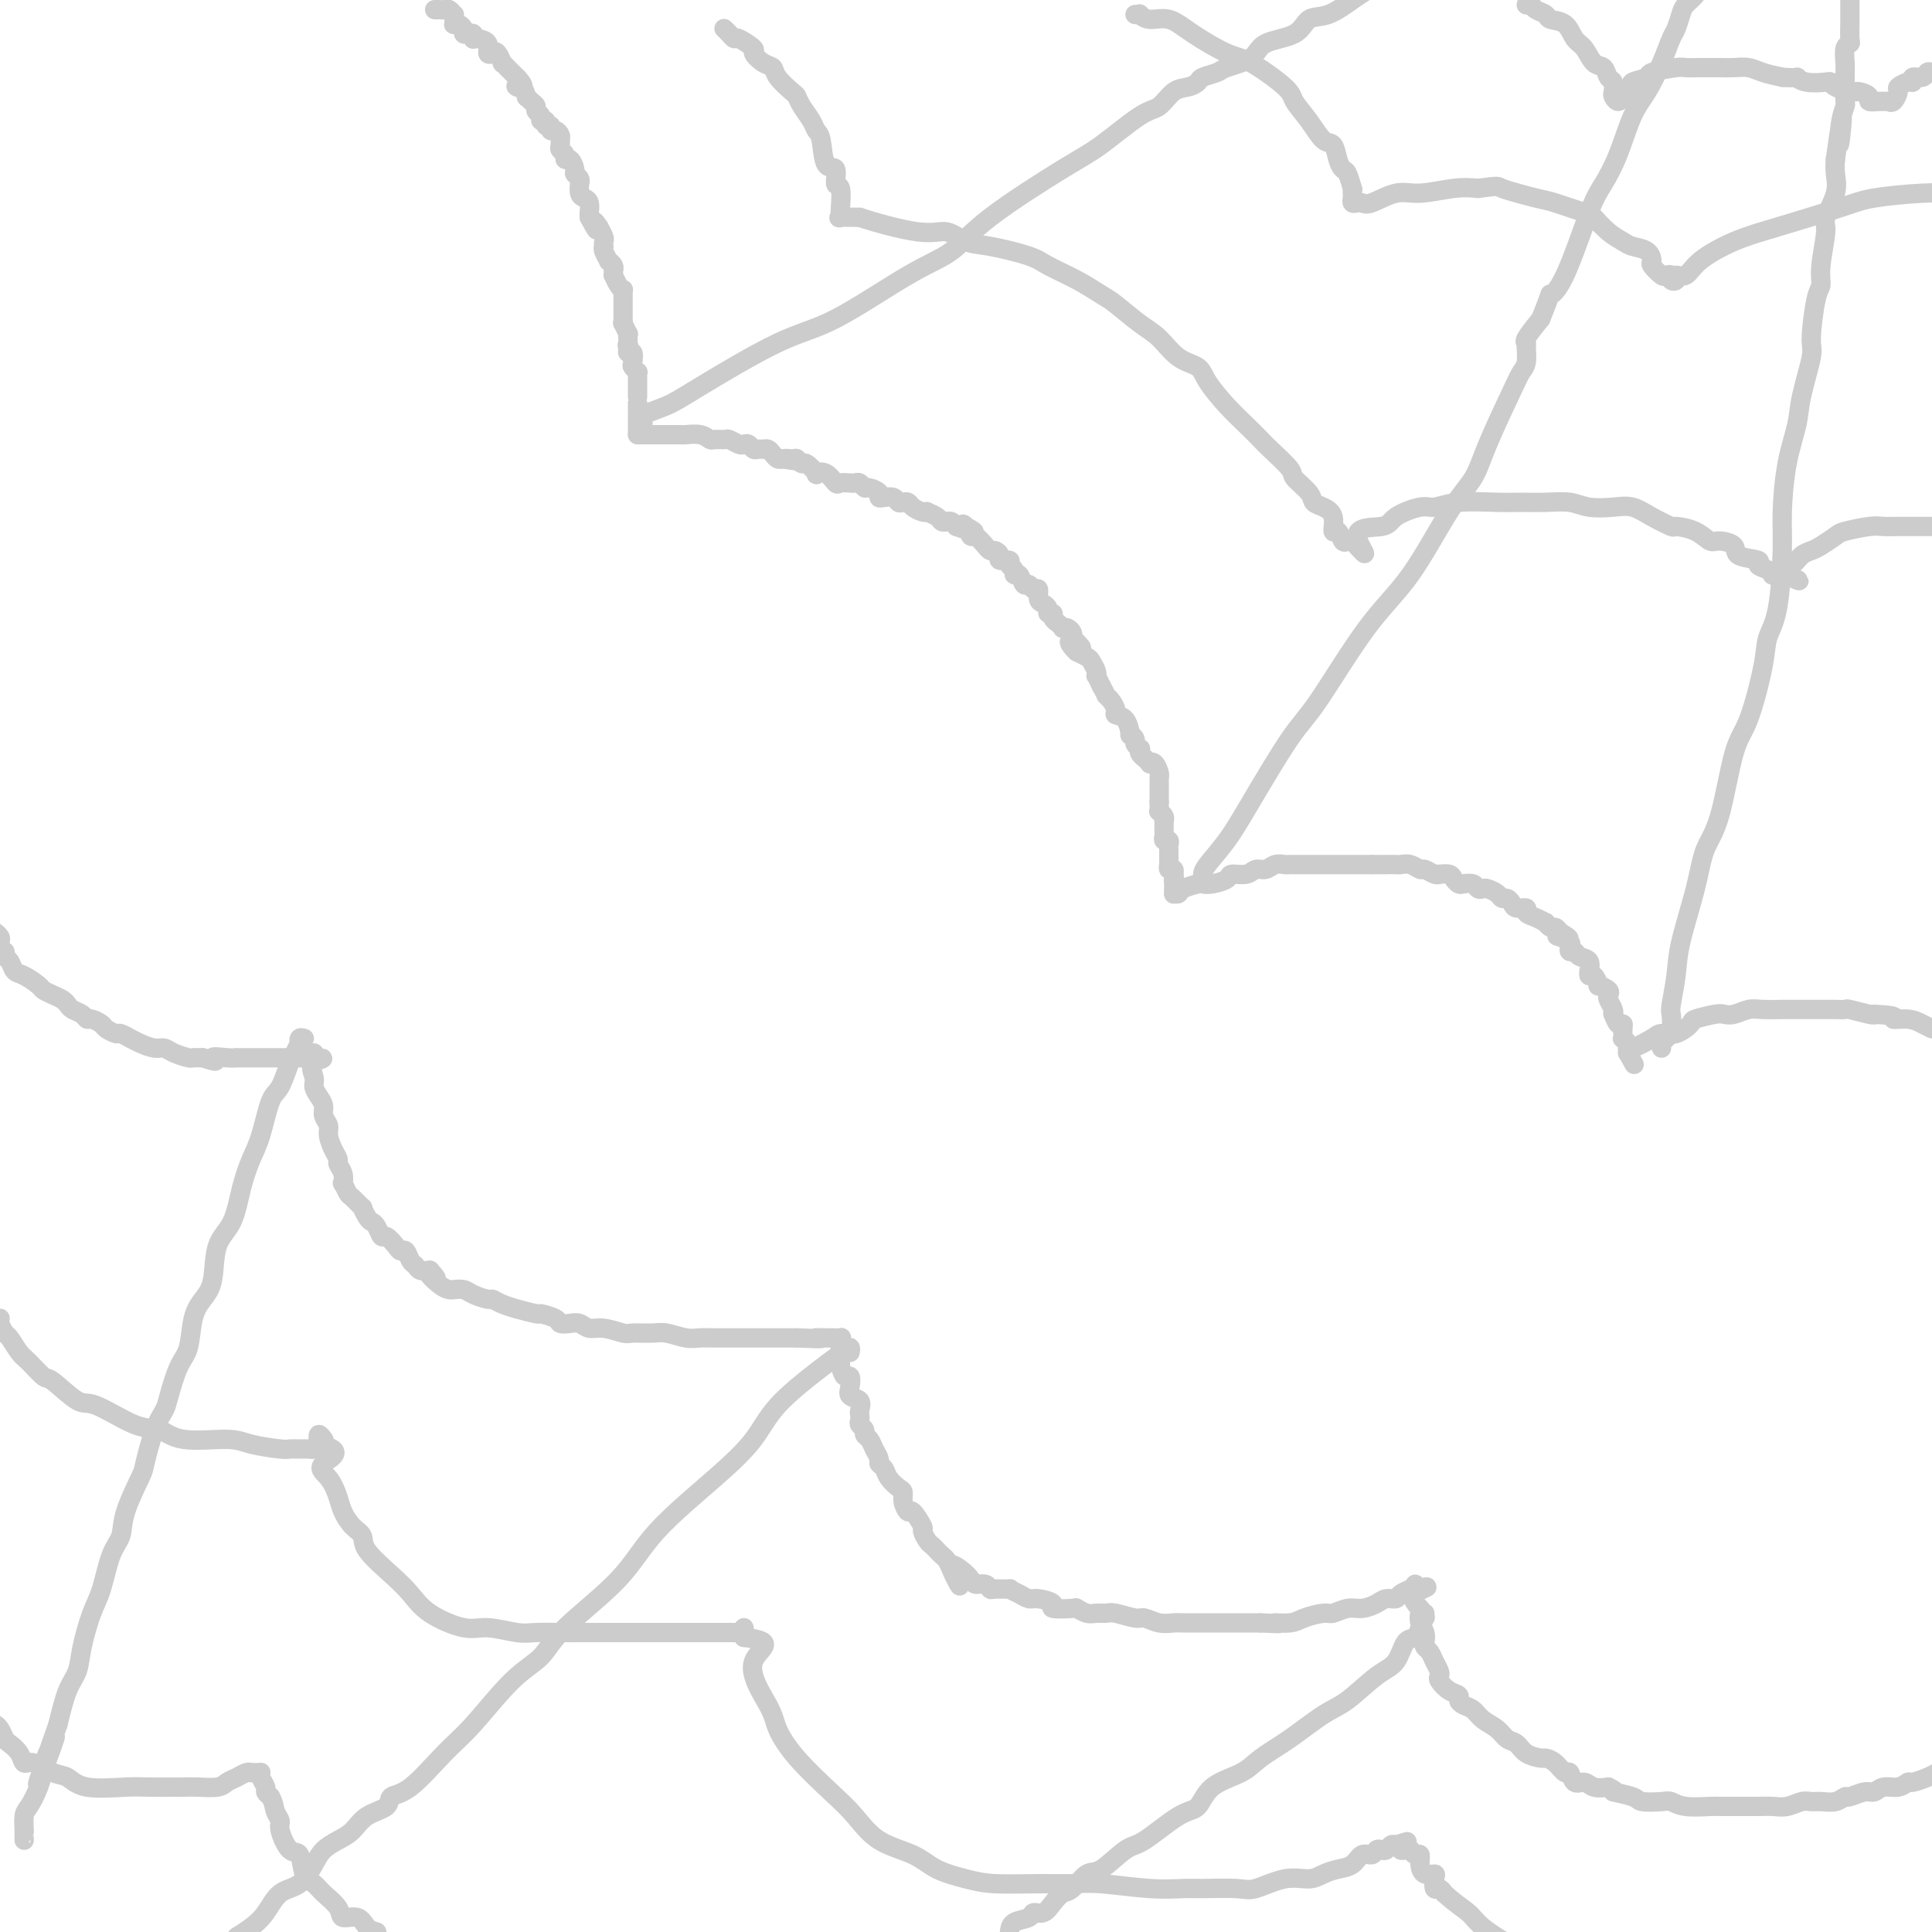 <svg viewBox='0 0 400 400' version='1.1' xmlns='http://www.w3.org/2000/svg' xmlns:xlink='http://www.w3.org/1999/xlink'><g fill='none' stroke='#CCCCCC' stroke-width='4' stroke-linecap='round' stroke-linejoin='round'><path d='M90,2c0.447,0.002 0.894,0.005 1,0c0.106,-0.005 -0.129,-0.016 0,0c0.129,0.016 0.623,0.060 1,0c0.377,-0.060 0.637,-0.222 1,0c0.363,0.222 0.829,0.830 1,1c0.171,0.170 0.049,-0.099 0,0c-0.049,0.099 -0.023,0.565 0,1c0.023,0.435 0.044,0.838 0,1c-0.044,0.162 -0.153,0.082 0,0c0.153,-0.082 0.566,-0.167 1,0c0.434,0.167 0.887,0.584 1,1c0.113,0.416 -0.114,0.829 0,1c0.114,0.171 0.568,0.098 1,0c0.432,-0.098 0.841,-0.221 1,0c0.159,0.221 0.066,0.784 0,1c-0.066,0.216 -0.106,0.083 0,0c0.106,-0.083 0.357,-0.115 1,0c0.643,0.115 1.679,0.378 2,1c0.321,0.622 -0.072,1.602 0,2c0.072,0.398 0.611,0.215 1,0c0.389,-0.215 0.629,-0.461 1,0c0.371,0.461 0.874,1.630 1,2c0.126,0.370 -0.124,-0.058 0,0c0.124,0.058 0.621,0.603 1,1c0.379,0.397 0.641,0.645 1,1c0.359,0.355 0.817,0.816 1,1c0.183,0.184 0.092,0.092 0,0'/><path d='M107,16c2.586,2.652 0.552,2.283 0,2c-0.552,-0.283 0.378,-0.479 1,0c0.622,0.479 0.936,1.634 1,2c0.064,0.366 -0.122,-0.057 0,0c0.122,0.057 0.554,0.594 1,1c0.446,0.406 0.908,0.682 1,1c0.092,0.318 -0.187,0.678 0,1c0.187,0.322 0.839,0.607 1,1c0.161,0.393 -0.168,0.894 0,1c0.168,0.106 0.832,-0.183 1,0c0.168,0.183 -0.162,0.837 0,1c0.162,0.163 0.814,-0.163 1,0c0.186,0.163 -0.093,0.817 0,1c0.093,0.183 0.560,-0.106 1,0c0.440,0.106 0.854,0.605 1,1c0.146,0.395 0.024,0.684 0,1c-0.024,0.316 0.049,0.657 0,1c-0.049,0.343 -0.219,0.687 0,1c0.219,0.313 0.828,0.595 1,1c0.172,0.405 -0.094,0.934 0,1c0.094,0.066 0.547,-0.332 1,0c0.453,0.332 0.906,1.394 1,2c0.094,0.606 -0.172,0.758 0,1c0.172,0.242 0.781,0.576 1,1c0.219,0.424 0.048,0.939 0,1c-0.048,0.061 0.026,-0.331 0,0c-0.026,0.331 -0.150,1.384 0,2c0.150,0.616 0.576,0.794 1,1c0.424,0.206 0.845,0.440 1,1c0.155,0.560 0.044,1.446 0,2c-0.044,0.554 -0.022,0.777 0,1'/><path d='M122,45c2.482,4.644 1.187,1.755 1,1c-0.187,-0.755 0.734,0.625 1,1c0.266,0.375 -0.125,-0.254 0,0c0.125,0.254 0.764,1.390 1,2c0.236,0.610 0.067,0.693 0,1c-0.067,0.307 -0.033,0.838 0,1c0.033,0.162 0.065,-0.045 0,0c-0.065,0.045 -0.228,0.342 0,1c0.228,0.658 0.846,1.678 1,2c0.154,0.322 -0.155,-0.053 0,0c0.155,0.053 0.773,0.534 1,1c0.227,0.466 0.064,0.916 0,1c-0.064,0.084 -0.027,-0.198 0,0c0.027,0.198 0.046,0.875 0,1c-0.046,0.125 -0.156,-0.303 0,0c0.156,0.303 0.578,1.338 1,2c0.422,0.662 0.845,0.951 1,1c0.155,0.049 0.041,-0.140 0,0c-0.041,0.140 -0.011,0.611 0,1c0.011,0.389 0.003,0.696 0,1c-0.003,0.304 -0.001,0.606 0,1c0.001,0.394 0.001,0.880 0,1c-0.001,0.120 -0.001,-0.128 0,0c0.001,0.128 0.004,0.630 0,1c-0.004,0.370 -0.015,0.606 0,1c0.015,0.394 0.057,0.946 0,1c-0.057,0.054 -0.211,-0.389 0,0c0.211,0.389 0.789,1.609 1,2c0.211,0.391 0.057,-0.049 0,0c-0.057,0.049 -0.016,0.585 0,1c0.016,0.415 0.008,0.707 0,1'/><path d='M130,71c1.233,4.267 0.317,1.935 0,1c-0.317,-0.935 -0.033,-0.472 0,0c0.033,0.472 -0.183,0.953 0,1c0.183,0.047 0.767,-0.342 1,0c0.233,0.342 0.115,1.414 0,2c-0.115,0.586 -0.227,0.687 0,1c0.227,0.313 0.793,0.838 1,1c0.207,0.162 0.056,-0.040 0,0c-0.056,0.040 -0.015,0.322 0,1c0.015,0.678 0.004,1.753 0,2c-0.004,0.247 -0.001,-0.334 0,0c0.001,0.334 0.000,1.582 0,2c-0.000,0.418 -0.000,0.005 0,0c0.000,-0.005 0.000,0.399 0,1c-0.000,0.601 -0.000,1.400 0,2c0.000,0.600 0.000,1.001 0,1c-0.000,-0.001 -0.000,-0.403 0,0c0.000,0.403 0.000,1.611 0,2c-0.000,0.389 -0.000,-0.040 0,0c0.000,0.040 0.000,0.549 0,1c-0.000,0.451 -0.000,0.843 0,1c0.000,0.157 0.000,0.078 0,0'/><path d='M132,90c0.325,-0.000 0.651,-0.000 1,0c0.349,0.000 0.722,0.000 1,0c0.278,-0.000 0.460,-0.000 1,0c0.540,0.000 1.438,0.000 2,0c0.562,-0.000 0.787,-0.001 1,0c0.213,0.001 0.414,0.004 1,0c0.586,-0.004 1.556,-0.015 2,0c0.444,0.015 0.361,0.057 1,0c0.639,-0.057 2.002,-0.212 3,0c0.998,0.212 1.633,0.793 2,1c0.367,0.207 0.465,0.042 1,0c0.535,-0.042 1.505,0.040 2,0c0.495,-0.040 0.514,-0.203 1,0c0.486,0.203 1.440,0.772 2,1c0.560,0.228 0.727,0.114 1,0c0.273,-0.114 0.650,-0.227 1,0c0.350,0.227 0.671,0.796 1,1c0.329,0.204 0.665,0.044 1,0c0.335,-0.044 0.667,0.027 1,0c0.333,-0.027 0.667,-0.152 1,0c0.333,0.152 0.667,0.579 1,1c0.333,0.421 0.667,0.834 1,1c0.333,0.166 0.667,0.083 1,0'/><path d='M162,95c4.819,0.769 1.867,0.190 1,0c-0.867,-0.190 0.350,0.009 1,0c0.650,-0.009 0.733,-0.226 1,0c0.267,0.226 0.718,0.896 1,1c0.282,0.104 0.394,-0.357 1,0c0.606,0.357 1.705,1.532 2,2c0.295,0.468 -0.216,0.231 0,0c0.216,-0.231 1.157,-0.454 2,0c0.843,0.454 1.588,1.585 2,2c0.412,0.415 0.492,0.115 1,0c0.508,-0.115 1.444,-0.046 2,0c0.556,0.046 0.731,0.068 1,0c0.269,-0.068 0.632,-0.225 1,0c0.368,0.225 0.742,0.831 1,1c0.258,0.169 0.402,-0.099 1,0c0.598,0.099 1.652,0.566 2,1c0.348,0.434 -0.009,0.834 0,1c0.009,0.166 0.384,0.096 1,0c0.616,-0.096 1.474,-0.219 2,0c0.526,0.219 0.722,0.780 1,1c0.278,0.220 0.639,0.098 1,0c0.361,-0.098 0.722,-0.170 1,0c0.278,0.170 0.474,0.584 1,1c0.526,0.416 1.384,0.833 2,1c0.616,0.167 0.991,0.083 1,0c0.009,-0.083 -0.348,-0.167 0,0c0.348,0.167 1.403,0.583 2,1c0.597,0.417 0.737,0.833 1,1c0.263,0.167 0.648,0.083 1,0c0.352,-0.083 0.672,-0.167 1,0c0.328,0.167 0.664,0.583 1,1'/><path d='M198,109c6.037,2.201 3.128,0.703 2,0c-1.128,-0.703 -0.475,-0.610 0,0c0.475,0.610 0.771,1.737 1,2c0.229,0.263 0.390,-0.337 1,0c0.610,0.337 1.670,1.610 2,2c0.330,0.390 -0.071,-0.102 0,0c0.071,0.102 0.615,0.797 1,1c0.385,0.203 0.610,-0.086 1,0c0.390,0.086 0.946,0.547 1,1c0.054,0.453 -0.393,0.896 0,1c0.393,0.104 1.625,-0.132 2,0c0.375,0.132 -0.107,0.632 0,1c0.107,0.368 0.802,0.605 1,1c0.198,0.395 -0.102,0.947 0,1c0.102,0.053 0.606,-0.394 1,0c0.394,0.394 0.679,1.629 1,2c0.321,0.371 0.677,-0.122 1,0c0.323,0.122 0.612,0.858 1,1c0.388,0.142 0.873,-0.312 1,0c0.127,0.312 -0.106,1.389 0,2c0.106,0.611 0.549,0.755 1,1c0.451,0.245 0.908,0.590 1,1c0.092,0.410 -0.182,0.884 0,1c0.182,0.116 0.818,-0.126 1,0c0.182,0.126 -0.092,0.622 0,1c0.092,0.378 0.550,0.640 1,1c0.450,0.360 0.891,0.817 1,1c0.109,0.183 -0.115,0.090 0,0c0.115,-0.090 0.569,-0.178 1,0c0.431,0.178 0.837,0.622 1,1c0.163,0.378 0.081,0.689 0,1'/><path d='M222,132c3.731,3.741 1.059,1.594 0,1c-1.059,-0.594 -0.505,0.365 0,1c0.505,0.635 0.962,0.947 1,1c0.038,0.053 -0.344,-0.153 0,0c0.344,0.153 1.412,0.667 2,1c0.588,0.333 0.696,0.487 1,1c0.304,0.513 0.803,1.385 1,2c0.197,0.615 0.091,0.973 0,1c-0.091,0.027 -0.169,-0.278 0,0c0.169,0.278 0.584,1.139 1,2'/><path d='M228,142c1.112,1.968 0.893,1.887 1,2c0.107,0.113 0.540,0.420 1,1c0.460,0.580 0.945,1.433 1,2c0.055,0.567 -0.321,0.849 0,1c0.321,0.151 1.339,0.173 2,1c0.661,0.827 0.965,2.460 1,3c0.035,0.540 -0.201,-0.014 0,0c0.201,0.014 0.837,0.595 1,1c0.163,0.405 -0.148,0.634 0,1c0.148,0.366 0.757,0.868 1,1c0.243,0.132 0.122,-0.104 0,0c-0.122,0.104 -0.244,0.550 0,1c0.244,0.450 0.853,0.903 1,1c0.147,0.097 -0.167,-0.164 0,0c0.167,0.164 0.815,0.751 1,1c0.185,0.249 -0.094,0.158 0,0c0.094,-0.158 0.561,-0.383 1,0c0.439,0.383 0.850,1.373 1,2c0.150,0.627 0.040,0.890 0,1c-0.040,0.110 -0.011,0.067 0,0c0.011,-0.067 0.003,-0.159 0,0c-0.003,0.159 -0.001,0.568 0,1c0.001,0.432 0.000,0.885 0,1c-0.000,0.115 -0.000,-0.109 0,0c0.000,0.109 0.000,0.551 0,1c-0.000,0.449 -0.000,0.904 0,1c0.000,0.096 0.000,-0.166 0,0c-0.000,0.166 -0.000,0.762 0,1c0.000,0.238 0.000,0.119 0,0'/><path d='M240,166c0.001,0.885 0.004,0.096 0,0c-0.004,-0.096 -0.015,0.500 0,1c0.015,0.500 0.057,0.903 0,1c-0.057,0.097 -0.211,-0.114 0,0c0.211,0.114 0.789,0.551 1,1c0.211,0.449 0.057,0.908 0,1c-0.057,0.092 -0.015,-0.183 0,0c0.015,0.183 0.003,0.824 0,1c-0.003,0.176 0.003,-0.111 0,0c-0.003,0.111 -0.015,0.621 0,1c0.015,0.379 0.057,0.626 0,1c-0.057,0.374 -0.211,0.873 0,1c0.211,0.127 0.789,-0.120 1,0c0.211,0.120 0.057,0.605 0,1c-0.057,0.395 -0.015,0.698 0,1c0.015,0.302 0.004,0.603 0,1c-0.004,0.397 -0.001,0.890 0,1c0.001,0.110 -0.001,-0.163 0,0c0.001,0.163 0.004,0.761 0,1c-0.004,0.239 -0.015,0.120 0,0c0.015,-0.120 0.057,-0.242 0,0c-0.057,0.242 -0.211,0.848 0,1c0.211,0.152 0.788,-0.151 1,0c0.212,0.151 0.061,0.758 0,1c-0.061,0.242 -0.030,0.121 0,0'/><path d='M243,181c0.464,2.488 0.124,1.206 0,1c-0.124,-0.206 -0.033,0.662 0,1c0.033,0.338 0.009,0.147 0,0c-0.009,-0.147 -0.002,-0.250 0,0c0.002,0.250 0.001,0.851 0,1c-0.001,0.149 -0.000,-0.156 0,0c0.000,0.156 0.000,0.773 0,1c-0.000,0.227 -0.000,0.065 0,0c0.000,-0.065 0.000,-0.032 0,0'/><path d='M243,185c0.395,0.083 0.790,0.167 1,0c0.210,-0.167 0.235,-0.583 1,-1c0.765,-0.417 2.269,-0.834 3,-1c0.731,-0.166 0.689,-0.082 1,0c0.311,0.082 0.975,0.162 2,0c1.025,-0.162 2.410,-0.564 3,-1c0.590,-0.436 0.384,-0.905 1,-1c0.616,-0.095 2.052,0.185 3,0c0.948,-0.185 1.406,-0.834 2,-1c0.594,-0.166 1.323,0.152 2,0c0.677,-0.152 1.302,-0.773 2,-1c0.698,-0.227 1.468,-0.061 2,0c0.532,0.061 0.827,0.016 1,0c0.173,-0.016 0.225,-0.004 1,0c0.775,0.004 2.273,0.001 3,0c0.727,-0.001 0.683,-0.000 1,0c0.317,0.000 0.995,0.000 2,0c1.005,-0.000 2.335,-0.000 3,0c0.665,0.000 0.663,0.000 1,0c0.337,-0.000 1.014,-0.000 2,0c0.986,0.000 2.282,0.000 3,0c0.718,-0.000 0.859,-0.000 1,0'/><path d='M284,179c3.352,0.001 2.734,0.004 3,0c0.266,-0.004 1.418,-0.016 2,0c0.582,0.016 0.593,0.061 1,0c0.407,-0.061 1.209,-0.227 2,0c0.791,0.227 1.569,0.846 2,1c0.431,0.154 0.515,-0.156 1,0c0.485,0.156 1.373,0.776 2,1c0.627,0.224 0.994,0.050 1,0c0.006,-0.050 -0.350,0.025 0,0c0.350,-0.025 1.407,-0.151 2,0c0.593,0.151 0.722,0.580 1,1c0.278,0.420 0.705,0.831 1,1c0.295,0.169 0.459,0.097 1,0c0.541,-0.097 1.458,-0.219 2,0c0.542,0.219 0.709,0.781 1,1c0.291,0.219 0.708,0.096 1,0c0.292,-0.096 0.460,-0.167 1,0c0.540,0.167 1.453,0.570 2,1c0.547,0.430 0.729,0.885 1,1c0.271,0.115 0.631,-0.110 1,0c0.369,0.110 0.745,0.554 1,1c0.255,0.446 0.388,0.894 1,1c0.612,0.106 1.704,-0.130 2,0c0.296,0.130 -0.205,0.627 0,1c0.205,0.373 1.116,0.621 2,1c0.884,0.379 1.742,0.889 2,1c0.258,0.111 -0.086,-0.176 0,0c0.086,0.176 0.600,0.817 1,1c0.400,0.183 0.686,-0.090 1,0c0.314,0.090 0.657,0.545 1,1'/><path d='M323,193c3.590,2.096 1.066,1.336 0,1c-1.066,-0.336 -0.675,-0.249 0,0c0.675,0.249 1.633,0.658 2,1c0.367,0.342 0.144,0.615 0,1c-0.144,0.385 -0.211,0.882 0,1c0.211,0.118 0.698,-0.141 1,0c0.302,0.141 0.420,0.683 1,1c0.580,0.317 1.622,0.408 2,1c0.378,0.592 0.091,1.683 0,2c-0.091,0.317 0.012,-0.140 0,0c-0.012,0.140 -0.139,0.878 0,1c0.139,0.122 0.545,-0.370 1,0c0.455,0.370 0.958,1.604 1,2c0.042,0.396 -0.377,-0.045 0,0c0.377,0.045 1.551,0.577 2,1c0.449,0.423 0.172,0.738 0,1c-0.172,0.262 -0.239,0.470 0,1c0.239,0.530 0.786,1.381 1,2c0.214,0.619 0.096,1.006 0,1c-0.096,-0.006 -0.169,-0.404 0,0c0.169,0.404 0.581,1.610 1,2c0.419,0.390 0.845,-0.035 1,0c0.155,0.035 0.041,0.530 0,1c-0.041,0.470 -0.007,0.913 0,1c0.007,0.087 -0.012,-0.183 0,0c0.012,0.183 0.056,0.819 0,1c-0.056,0.181 -0.211,-0.092 0,0c0.211,0.092 0.789,0.551 1,1c0.211,0.449 0.057,0.890 0,1c-0.057,0.110 -0.016,-0.111 0,0c0.016,0.111 0.008,0.556 0,1'/><path d='M337,218c2.333,4.167 1.167,2.083 0,0'/><path d='M337,218c-0.003,-0.474 -0.007,-0.948 0,-1c0.007,-0.052 0.023,0.319 1,0c0.977,-0.319 2.913,-1.328 4,-2c1.087,-0.672 1.324,-1.007 2,-1c0.676,0.007 1.791,0.355 3,0c1.209,-0.355 2.511,-1.415 3,-2c0.489,-0.585 0.165,-0.696 1,-1c0.835,-0.304 2.830,-0.799 4,-1c1.170,-0.201 1.516,-0.106 2,0c0.484,0.106 1.107,0.225 2,0c0.893,-0.225 2.058,-0.792 3,-1c0.942,-0.208 1.661,-0.056 3,0c1.339,0.056 3.297,0.015 4,0c0.703,-0.015 0.152,-0.004 1,0c0.848,0.004 3.096,0.001 4,0c0.904,-0.001 0.463,-0.001 1,0c0.537,0.001 2.053,0.004 3,0c0.947,-0.004 1.326,-0.015 2,0c0.674,0.015 1.645,0.056 2,0c0.355,-0.056 0.096,-0.207 1,0c0.904,0.207 2.973,0.774 4,1c1.027,0.226 1.014,0.113 1,0'/><path d='M388,210c5.871,0.239 4.048,0.837 4,1c-0.048,0.163 1.679,-0.110 3,0c1.321,0.110 2.234,0.603 3,1c0.766,0.397 1.383,0.699 2,1'/><path d='M-1,193c-0.114,-0.089 -0.228,-0.177 0,0c0.228,0.177 0.797,0.621 1,1c0.203,0.379 0.039,0.693 0,1c-0.039,0.307 0.045,0.606 0,1c-0.045,0.394 -0.220,0.883 0,1c0.220,0.117 0.834,-0.138 1,0c0.166,0.138 -0.117,0.671 0,1c0.117,0.329 0.632,0.455 1,1c0.368,0.545 0.588,1.508 1,2c0.412,0.492 1.017,0.513 2,1c0.983,0.487 2.344,1.440 3,2c0.656,0.560 0.609,0.728 1,1c0.391,0.272 1.222,0.650 2,1c0.778,0.350 1.504,0.672 2,1c0.496,0.328 0.762,0.661 1,1c0.238,0.339 0.449,0.682 1,1c0.551,0.318 1.442,0.610 2,1c0.558,0.390 0.784,0.879 1,1c0.216,0.121 0.424,-0.126 1,0c0.576,0.126 1.521,0.626 2,1c0.479,0.374 0.491,0.621 1,1c0.509,0.379 1.514,0.889 2,1c0.486,0.111 0.451,-0.176 1,0c0.549,0.176 1.680,0.817 2,1c0.320,0.183 -0.172,-0.092 0,0c0.172,0.092 1.010,0.550 2,1c0.990,0.450 2.134,0.891 3,1c0.866,0.109 1.453,-0.114 2,0c0.547,0.114 1.054,0.567 2,1c0.946,0.433 2.332,0.847 3,1c0.668,0.153 0.620,0.044 1,0c0.380,-0.044 1.190,-0.022 2,0'/><path d='M42,219c4.174,1.392 2.110,0.373 2,0c-0.110,-0.373 1.734,-0.100 3,0c1.266,0.100 1.953,0.027 2,0c0.047,-0.027 -0.545,-0.007 0,0c0.545,0.007 2.229,0.002 3,0c0.771,-0.002 0.630,-0.001 1,0c0.370,0.001 1.250,0.000 2,0c0.750,-0.000 1.370,-0.000 2,0c0.630,0.000 1.269,0.000 2,0c0.731,-0.000 1.555,-0.000 2,0c0.445,0.000 0.512,0.001 1,0c0.488,-0.001 1.399,-0.005 2,0c0.601,0.005 0.893,0.018 1,0c0.107,-0.018 0.029,-0.067 0,0c-0.029,0.067 -0.008,0.249 0,0c0.008,-0.249 0.002,-0.928 0,-1c-0.002,-0.072 -0.001,0.464 0,1'/><path d='M65,219c3.555,0.070 0.943,0.245 0,1c-0.943,0.755 -0.215,2.089 0,3c0.215,0.911 -0.082,1.399 0,2c0.082,0.601 0.543,1.315 1,2c0.457,0.685 0.910,1.342 1,2c0.090,0.658 -0.182,1.318 0,2c0.182,0.682 0.818,1.386 1,2c0.182,0.614 -0.091,1.136 0,2c0.091,0.864 0.546,2.068 1,3c0.454,0.932 0.905,1.593 1,2c0.095,0.407 -0.167,0.561 0,1c0.167,0.439 0.765,1.163 1,2c0.235,0.837 0.109,1.787 0,2c-0.109,0.213 -0.202,-0.313 0,0c0.202,0.313 0.698,1.464 1,2c0.302,0.536 0.410,0.459 1,1c0.590,0.541 1.664,1.702 2,2c0.336,0.298 -0.064,-0.266 0,0c0.064,0.266 0.594,1.362 1,2c0.406,0.638 0.690,0.818 1,1c0.310,0.182 0.646,0.364 1,1c0.354,0.636 0.725,1.724 1,2c0.275,0.276 0.455,-0.259 1,0c0.545,0.259 1.456,1.312 2,2c0.544,0.688 0.722,1.011 1,1c0.278,-0.011 0.654,-0.357 1,0c0.346,0.357 0.660,1.415 1,2c0.340,0.585 0.707,0.696 1,1c0.293,0.304 0.512,0.801 1,1c0.488,0.199 1.244,0.099 2,0'/><path d='M89,263c2.693,2.906 0.427,1.170 0,1c-0.427,-0.170 0.987,1.225 2,2c1.013,0.775 1.627,0.930 2,1c0.373,0.070 0.505,0.057 1,0c0.495,-0.057 1.352,-0.156 2,0c0.648,0.156 1.086,0.568 2,1c0.914,0.432 2.304,0.885 3,1c0.696,0.115 0.699,-0.109 1,0c0.301,0.109 0.901,0.550 2,1c1.099,0.450 2.698,0.908 3,1c0.302,0.092 -0.691,-0.182 0,0c0.691,0.182 3.067,0.820 4,1c0.933,0.180 0.424,-0.096 1,0c0.576,0.096 2.237,0.566 3,1c0.763,0.434 0.629,0.833 1,1c0.371,0.167 1.248,0.101 2,0c0.752,-0.101 1.379,-0.237 2,0c0.621,0.237 1.237,0.848 2,1c0.763,0.152 1.673,-0.157 3,0c1.327,0.157 3.072,0.778 4,1c0.928,0.222 1.038,0.045 2,0c0.962,-0.045 2.775,0.040 4,0c1.225,-0.040 1.863,-0.207 3,0c1.137,0.207 2.774,0.788 4,1c1.226,0.212 2.039,0.057 3,0c0.961,-0.057 2.068,-0.015 3,0c0.932,0.015 1.689,0.004 3,0c1.311,-0.004 3.176,-0.001 4,0c0.824,0.001 0.606,0.000 2,0c1.394,-0.000 4.398,-0.000 6,0c1.602,0.000 1.801,0.000 2,0'/><path d='M165,277c7.444,0.309 4.555,0.082 4,0c-0.555,-0.082 1.224,-0.019 2,0c0.776,0.019 0.548,-0.006 1,0c0.452,0.006 1.585,0.044 2,0c0.415,-0.044 0.111,-0.171 0,0c-0.111,0.171 -0.030,0.641 0,1c0.030,0.359 0.008,0.607 0,1c-0.008,0.393 -0.002,0.930 0,1c0.002,0.070 0.001,-0.327 0,0c-0.001,0.327 -0.000,1.379 0,2c0.000,0.621 0.000,0.810 0,1'/><path d='M174,283c0.478,1.406 0.671,1.920 1,2c0.329,0.080 0.792,-0.273 1,0c0.208,0.273 0.161,1.172 0,2c-0.161,0.828 -0.435,1.584 0,2c0.435,0.416 1.580,0.493 2,1c0.420,0.507 0.117,1.445 0,2c-0.117,0.555 -0.046,0.726 0,1c0.046,0.274 0.068,0.650 0,1c-0.068,0.350 -0.226,0.674 0,1c0.226,0.326 0.835,0.654 1,1c0.165,0.346 -0.114,0.709 0,1c0.114,0.291 0.622,0.511 1,1c0.378,0.489 0.625,1.247 1,2c0.375,0.753 0.877,1.501 1,2c0.123,0.499 -0.135,0.749 0,1c0.135,0.251 0.662,0.503 1,1c0.338,0.497 0.486,1.238 1,2c0.514,0.762 1.393,1.546 2,2c0.607,0.454 0.941,0.577 1,1c0.059,0.423 -0.157,1.145 0,2c0.157,0.855 0.686,1.844 1,2c0.314,0.156 0.413,-0.519 1,0c0.587,0.519 1.663,2.233 2,3c0.337,0.767 -0.064,0.587 0,1c0.064,0.413 0.595,1.419 1,2c0.405,0.581 0.686,0.736 1,1c0.314,0.264 0.661,0.638 1,1c0.339,0.362 0.668,0.713 1,1c0.332,0.287 0.666,0.511 1,1c0.334,0.489 0.667,1.245 1,2'/><path d='M197,325c3.467,6.525 0.634,1.838 0,0c-0.634,-1.838 0.930,-0.829 2,0c1.070,0.829 1.646,1.476 2,2c0.354,0.524 0.485,0.925 1,1c0.515,0.075 1.415,-0.177 2,0c0.585,0.177 0.856,0.782 1,1c0.144,0.218 0.160,0.048 1,0c0.840,-0.048 2.502,0.025 3,0c0.498,-0.025 -0.170,-0.147 0,0c0.170,0.147 1.176,0.565 2,1c0.824,0.435 1.465,0.887 2,1c0.535,0.113 0.965,-0.114 2,0c1.035,0.114 2.676,0.570 3,1c0.324,0.430 -0.668,0.833 0,1c0.668,0.167 2.994,0.098 4,0c1.006,-0.098 0.690,-0.223 1,0c0.310,0.223 1.245,0.796 2,1c0.755,0.204 1.328,0.040 2,0c0.672,-0.040 1.443,0.046 2,0c0.557,-0.046 0.902,-0.222 2,0c1.098,0.222 2.950,0.844 4,1c1.050,0.156 1.296,-0.154 2,0c0.704,0.154 1.864,0.773 3,1c1.136,0.227 2.247,0.061 3,0c0.753,-0.061 1.149,-0.016 2,0c0.851,0.016 2.157,0.004 3,0c0.843,-0.004 1.223,-0.001 2,0c0.777,0.001 1.950,0.000 3,0c1.050,-0.000 1.975,-0.000 3,0c1.025,0.000 2.150,0.000 3,0c0.850,-0.000 1.425,-0.000 2,0'/><path d='M261,336c6.100,0.298 3.349,0.042 3,0c-0.349,-0.042 1.705,0.128 3,0c1.295,-0.128 1.830,-0.555 3,-1c1.170,-0.445 2.975,-0.906 4,-1c1.025,-0.094 1.271,0.181 2,0c0.729,-0.181 1.940,-0.818 3,-1c1.060,-0.182 1.970,0.092 3,0c1.030,-0.092 2.179,-0.550 3,-1c0.821,-0.450 1.315,-0.891 2,-1c0.685,-0.109 1.560,0.116 2,0c0.440,-0.116 0.444,-0.571 1,-1c0.556,-0.429 1.666,-0.830 2,-1c0.334,-0.170 -0.106,-0.107 0,0c0.106,0.107 0.759,0.260 1,0c0.241,-0.260 0.069,-0.931 0,-1c-0.069,-0.069 -0.034,0.466 0,1'/><path d='M293,329c4.891,-1.029 1.118,-0.102 0,1c-1.118,1.102 0.419,2.379 1,3c0.581,0.621 0.208,0.586 0,1c-0.208,0.414 -0.249,1.276 0,2c0.249,0.724 0.787,1.310 1,2c0.213,0.690 0.099,1.484 0,2c-0.099,0.516 -0.184,0.754 0,1c0.184,0.246 0.636,0.499 1,1c0.364,0.501 0.639,1.251 1,2c0.361,0.749 0.808,1.496 1,2c0.192,0.504 0.128,0.765 0,1c-0.128,0.235 -0.319,0.444 0,1c0.319,0.556 1.149,1.457 2,2c0.851,0.543 1.721,0.726 2,1c0.279,0.274 -0.035,0.639 0,1c0.035,0.361 0.418,0.716 1,1c0.582,0.284 1.364,0.495 2,1c0.636,0.505 1.128,1.305 2,2c0.872,0.695 2.125,1.286 3,2c0.875,0.714 1.371,1.550 2,2c0.629,0.450 1.390,0.515 2,1c0.610,0.485 1.070,1.392 2,2c0.930,0.608 2.329,0.917 3,1c0.671,0.083 0.613,-0.061 1,0c0.387,0.061 1.220,0.327 2,1c0.780,0.673 1.506,1.753 2,2c0.494,0.247 0.754,-0.340 1,0c0.246,0.340 0.478,1.607 1,2c0.522,0.393 1.333,-0.086 2,0c0.667,0.086 1.191,0.739 2,1c0.809,0.261 1.905,0.131 3,0'/><path d='M333,370c2.631,1.265 0.707,0.926 1,1c0.293,0.074 2.803,0.559 4,1c1.197,0.441 1.081,0.836 2,1c0.919,0.164 2.874,0.097 4,0c1.126,-0.097 1.424,-0.222 2,0c0.576,0.222 1.431,0.792 3,1c1.569,0.208 3.851,0.056 5,0c1.149,-0.056 1.164,-0.014 2,0c0.836,0.014 2.493,-0.000 4,0c1.507,0.000 2.865,0.014 4,0c1.135,-0.014 2.046,-0.057 3,0c0.954,0.057 1.950,0.212 3,0c1.050,-0.212 2.155,-0.793 3,-1c0.845,-0.207 1.429,-0.040 2,0c0.571,0.040 1.129,-0.046 2,0c0.871,0.046 2.054,0.224 3,0c0.946,-0.224 1.656,-0.849 2,-1c0.344,-0.151 0.322,0.171 1,0c0.678,-0.171 2.056,-0.834 3,-1c0.944,-0.166 1.456,0.167 2,0c0.544,-0.167 1.122,-0.832 2,-1c0.878,-0.168 2.056,0.162 3,0c0.944,-0.162 1.655,-0.817 2,-1c0.345,-0.183 0.324,0.104 1,0c0.676,-0.104 2.050,-0.601 3,-1c0.950,-0.399 1.475,-0.699 2,-1'/><path d='M150,6c-0.084,-0.079 -0.169,-0.158 0,0c0.169,0.158 0.590,0.552 1,1c0.410,0.448 0.809,0.950 1,1c0.191,0.050 0.174,-0.352 1,0c0.826,0.352 2.495,1.458 3,2c0.505,0.542 -0.156,0.520 0,1c0.156,0.480 1.127,1.462 2,2c0.873,0.538 1.647,0.633 2,1c0.353,0.367 0.283,1.008 1,2c0.717,0.992 2.219,2.336 3,3c0.781,0.664 0.839,0.650 1,1c0.161,0.350 0.423,1.065 1,2c0.577,0.935 1.469,2.090 2,3c0.531,0.910 0.702,1.576 1,2c0.298,0.424 0.725,0.607 1,2c0.275,1.393 0.399,3.995 1,5c0.601,1.005 1.677,0.412 2,1c0.323,0.588 -0.109,2.358 0,3c0.109,0.642 0.758,0.158 1,1c0.242,0.842 0.076,3.010 0,4c-0.076,0.990 -0.062,0.801 0,1c0.062,0.199 0.170,0.784 0,1c-0.170,0.216 -0.620,0.062 0,0c0.620,-0.062 2.310,-0.031 4,0'/><path d='M178,45c3.024,1.019 8.585,2.566 12,3c3.415,0.434 4.683,-0.246 6,0c1.317,0.246 2.683,1.420 4,2c1.317,0.580 2.587,0.568 5,1c2.413,0.432 5.970,1.307 8,2c2.030,0.693 2.531,1.204 4,2c1.469,0.796 3.904,1.877 6,3c2.096,1.123 3.851,2.286 5,3c1.149,0.714 1.691,0.978 3,2c1.309,1.022 3.385,2.803 5,4c1.615,1.197 2.770,1.811 4,3c1.230,1.189 2.534,2.954 4,4c1.466,1.046 3.093,1.373 4,2c0.907,0.627 1.094,1.555 2,3c0.906,1.445 2.531,3.406 4,5c1.469,1.594 2.783,2.821 4,4c1.217,1.179 2.337,2.311 3,3c0.663,0.689 0.870,0.934 2,2c1.130,1.066 3.184,2.954 4,4c0.816,1.046 0.394,1.251 1,2c0.606,0.749 2.238,2.041 3,3c0.762,0.959 0.652,1.586 1,2c0.348,0.414 1.154,0.616 2,1c0.846,0.384 1.732,0.950 2,2c0.268,1.050 -0.083,2.582 0,3c0.083,0.418 0.600,-0.280 1,0c0.400,0.280 0.685,1.537 1,2c0.315,0.463 0.662,0.132 1,0c0.338,-0.132 0.669,-0.066 1,0'/><path d='M280,112c4.903,5.441 1.160,1.042 1,-1c-0.160,-2.042 3.261,-1.728 5,-2c1.739,-0.272 1.795,-1.131 3,-2c1.205,-0.869 3.560,-1.750 5,-2c1.440,-0.250 1.966,0.129 3,0c1.034,-0.129 2.576,-0.768 5,-1c2.424,-0.232 5.728,-0.059 8,0c2.272,0.059 3.510,0.002 5,0c1.490,-0.002 3.231,0.051 5,0c1.769,-0.051 3.567,-0.204 5,0c1.433,0.204 2.500,0.766 4,1c1.500,0.234 3.432,0.139 5,0c1.568,-0.139 2.772,-0.323 4,0c1.228,0.323 2.479,1.152 4,2c1.521,0.848 3.312,1.715 4,2c0.688,0.285 0.273,-0.013 1,0c0.727,0.013 2.597,0.336 4,1c1.403,0.664 2.339,1.669 3,2c0.661,0.331 1.047,-0.014 2,0c0.953,0.014 2.472,0.385 3,1c0.528,0.615 0.065,1.475 1,2c0.935,0.525 3.269,0.715 4,1c0.731,0.285 -0.141,0.665 0,1c0.141,0.335 1.295,0.626 2,1c0.705,0.374 0.960,0.832 1,1c0.040,0.168 -0.133,0.045 0,0c0.133,-0.045 0.574,-0.012 1,0c0.426,0.012 0.836,0.003 1,0c0.164,-0.003 0.083,-0.001 0,0c-0.083,0.001 -0.166,0.000 0,0c0.166,-0.000 0.583,-0.000 1,0'/><path d='M370,119c4.915,2.258 1.203,0.904 0,0c-1.203,-0.904 0.105,-1.359 1,-2c0.895,-0.641 1.378,-1.467 2,-2c0.622,-0.533 1.385,-0.774 2,-1c0.615,-0.226 1.084,-0.439 2,-1c0.916,-0.561 2.279,-1.471 3,-2c0.721,-0.529 0.801,-0.678 2,-1c1.199,-0.322 3.519,-0.818 5,-1c1.481,-0.182 2.123,-0.049 3,0c0.877,0.049 1.988,0.013 3,0c1.012,-0.013 1.926,-0.004 3,0c1.074,0.004 2.307,0.001 3,0c0.693,-0.001 0.847,-0.001 1,0'/><path d='M235,3c0.458,0.035 0.916,0.069 1,0c0.084,-0.069 -0.207,-0.243 0,0c0.207,0.243 0.911,0.902 2,1c1.089,0.098 2.562,-0.363 4,0c1.438,0.363 2.842,1.552 5,3c2.158,1.448 5.070,3.156 7,4c1.930,0.844 2.877,0.826 5,2c2.123,1.174 5.423,3.542 7,5c1.577,1.458 1.431,2.008 2,3c0.569,0.992 1.854,2.427 3,4c1.146,1.573 2.152,3.284 3,4c0.848,0.716 1.537,0.438 2,1c0.463,0.562 0.698,1.964 1,3c0.302,1.036 0.669,1.706 1,2c0.331,0.294 0.625,0.211 1,1c0.375,0.789 0.832,2.450 1,3c0.168,0.550 0.048,-0.010 0,0c-0.048,0.010 -0.024,0.591 0,1c0.024,0.409 0.048,0.648 0,1c-0.048,0.352 -0.169,0.819 0,1c0.169,0.181 0.629,0.078 1,0c0.371,-0.078 0.654,-0.130 1,0c0.346,0.130 0.756,0.441 2,0c1.244,-0.441 3.323,-1.634 5,-2c1.677,-0.366 2.951,0.094 5,0c2.049,-0.094 4.871,-0.741 7,-1c2.129,-0.259 3.564,-0.129 5,0'/><path d='M306,39c4.770,-0.578 3.696,-0.521 5,0c1.304,0.521 4.985,1.508 7,2c2.015,0.492 2.364,0.488 4,1c1.636,0.512 4.559,1.538 6,2c1.441,0.462 1.402,0.360 2,1c0.598,0.640 1.835,2.021 3,3c1.165,0.979 2.258,1.556 3,2c0.742,0.444 1.134,0.753 2,1c0.866,0.247 2.207,0.431 3,1c0.793,0.569 1.040,1.525 1,2c-0.040,0.475 -0.366,0.471 0,1c0.366,0.529 1.423,1.593 2,2c0.577,0.407 0.675,0.157 1,0c0.325,-0.157 0.878,-0.222 1,0c0.122,0.222 -0.186,0.731 0,1c0.186,0.269 0.865,0.297 1,0c0.135,-0.297 -0.275,-0.921 0,-1c0.275,-0.079 1.235,0.386 2,0c0.765,-0.386 1.336,-1.623 3,-3c1.664,-1.377 4.421,-2.895 7,-4c2.579,-1.105 4.981,-1.799 9,-3c4.019,-1.201 9.655,-2.910 13,-4c3.345,-1.090 4.401,-1.563 7,-2c2.599,-0.437 6.743,-0.839 10,-1c3.257,-0.161 5.629,-0.080 8,0'/><path d='M316,1c0.368,-0.090 0.735,-0.181 1,0c0.265,0.181 0.427,0.633 1,1c0.573,0.367 1.557,0.649 2,1c0.443,0.351 0.345,0.770 1,1c0.655,0.230 2.063,0.270 3,1c0.937,0.730 1.403,2.150 2,3c0.597,0.850 1.327,1.130 2,2c0.673,0.870 1.291,2.331 2,3c0.709,0.669 1.510,0.546 2,1c0.490,0.454 0.670,1.485 1,2c0.330,0.515 0.809,0.513 1,1c0.191,0.487 0.092,1.462 0,2c-0.092,0.538 -0.178,0.639 0,1c0.178,0.361 0.619,0.984 1,1c0.381,0.016 0.702,-0.573 1,-1c0.298,-0.427 0.573,-0.692 1,-1c0.427,-0.308 1.008,-0.661 1,-1c-0.008,-0.339 -0.603,-0.665 0,-1c0.603,-0.335 2.404,-0.678 3,-1c0.596,-0.322 -0.013,-0.622 1,-1c1.013,-0.378 3.650,-0.833 5,-1c1.350,-0.167 1.415,-0.046 2,0c0.585,0.046 1.692,0.015 3,0c1.308,-0.015 2.817,-0.015 4,0c1.183,0.015 2.039,0.045 3,0c0.961,-0.045 2.028,-0.166 3,0c0.972,0.166 1.849,0.619 3,1c1.151,0.381 2.575,0.691 4,1'/><path d='M369,16c4.023,0.250 3.079,-0.127 3,0c-0.079,0.127 0.707,0.756 2,1c1.293,0.244 3.094,0.103 4,0c0.906,-0.103 0.916,-0.168 1,0c0.084,0.168 0.241,0.571 1,1c0.759,0.429 2.119,0.886 3,1c0.881,0.114 1.282,-0.113 2,0c0.718,0.113 1.751,0.566 2,1c0.249,0.434 -0.287,0.848 0,1c0.287,0.152 1.397,0.040 2,0c0.603,-0.040 0.700,-0.009 1,0c0.300,0.009 0.803,-0.004 1,0c0.197,0.004 0.090,0.027 0,0c-0.090,-0.027 -0.161,-0.102 0,0c0.161,0.102 0.555,0.382 1,0c0.445,-0.382 0.940,-1.427 1,-2c0.060,-0.573 -0.317,-0.674 0,-1c0.317,-0.326 1.328,-0.876 2,-1c0.672,-0.124 1.006,0.177 1,0c-0.006,-0.177 -0.352,-0.831 0,-1c0.352,-0.169 1.403,0.147 2,0c0.597,-0.147 0.742,-0.756 1,-1c0.258,-0.244 0.629,-0.122 1,0'/><path d='M0,273c-0.007,0.015 -0.014,0.029 0,0c0.014,-0.029 0.048,-0.103 0,0c-0.048,0.103 -0.180,0.382 0,1c0.180,0.618 0.672,1.574 1,2c0.328,0.426 0.494,0.320 1,1c0.506,0.680 1.354,2.145 2,3c0.646,0.855 1.092,1.101 2,2c0.908,0.899 2.280,2.452 3,3c0.720,0.548 0.790,0.092 2,1c1.210,0.908 3.561,3.179 5,4c1.439,0.821 1.967,0.191 4,1c2.033,0.809 5.570,3.057 8,4c2.430,0.943 3.754,0.582 5,1c1.246,0.418 2.413,1.615 5,2c2.587,0.385 6.594,-0.040 9,0c2.406,0.040 3.212,0.546 5,1c1.788,0.454 4.558,0.854 6,1c1.442,0.146 1.557,0.036 2,0c0.443,-0.036 1.215,0.000 2,0c0.785,-0.000 1.584,-0.037 2,0c0.416,0.037 0.447,0.148 1,0c0.553,-0.148 1.626,-0.556 2,-1c0.374,-0.444 0.049,-0.923 0,-1c-0.049,-0.077 0.179,0.249 0,0c-0.179,-0.249 -0.765,-1.071 -1,-1c-0.235,0.071 -0.117,1.036 0,2'/><path d='M66,299c6.074,1.398 2.260,2.892 1,4c-1.260,1.108 0.034,1.829 1,3c0.966,1.171 1.603,2.790 2,4c0.397,1.210 0.553,2.010 1,3c0.447,0.990 1.187,2.168 2,3c0.813,0.832 1.701,1.317 2,2c0.299,0.683 0.008,1.564 1,3c0.992,1.436 3.267,3.427 5,5c1.733,1.573 2.925,2.726 4,4c1.075,1.274 2.032,2.667 4,4c1.968,1.333 4.946,2.606 7,3c2.054,0.394 3.185,-0.091 5,0c1.815,0.091 4.314,0.756 6,1c1.686,0.244 2.558,0.065 4,0c1.442,-0.065 3.453,-0.017 5,0c1.547,0.017 2.629,0.005 4,0c1.371,-0.005 3.030,-0.001 5,0c1.970,0.001 4.250,0.000 6,0c1.750,-0.000 2.968,-0.000 4,0c1.032,0.000 1.877,0.000 3,0c1.123,-0.000 2.523,-0.000 4,0c1.477,0.000 3.030,0.000 4,0c0.970,-0.000 1.355,-0.000 2,0c0.645,0.000 1.550,0.001 2,0c0.450,-0.001 0.446,-0.006 1,0c0.554,0.006 1.665,0.021 2,0c0.335,-0.021 -0.106,-0.078 0,0c0.106,0.078 0.759,0.290 1,0c0.241,-0.290 0.069,-1.083 0,-1c-0.069,0.083 -0.034,1.041 0,2'/><path d='M154,339c7.564,0.803 2.973,2.311 2,5c-0.973,2.689 1.670,6.559 3,9c1.330,2.441 1.346,3.451 2,5c0.654,1.549 1.945,3.635 4,6c2.055,2.365 4.872,5.007 7,7c2.128,1.993 3.566,3.335 5,5c1.434,1.665 2.865,3.651 5,5c2.135,1.349 4.974,2.060 7,3c2.026,0.940 3.237,2.109 5,3c1.763,0.891 4.076,1.506 6,2c1.924,0.494 3.457,0.868 6,1c2.543,0.132 6.095,0.021 9,0c2.905,-0.021 5.161,0.047 7,0c1.839,-0.047 3.259,-0.209 6,0c2.741,0.209 6.804,0.790 10,1c3.196,0.210 5.526,0.048 7,0c1.474,-0.048 2.092,0.016 4,0c1.908,-0.016 5.105,-0.112 7,0c1.895,0.112 2.488,0.433 4,0c1.512,-0.433 3.942,-1.620 6,-2c2.058,-0.380 3.744,0.048 5,0c1.256,-0.048 2.080,-0.572 3,-1c0.920,-0.428 1.934,-0.759 3,-1c1.066,-0.241 2.183,-0.390 3,-1c0.817,-0.610 1.332,-1.679 2,-2c0.668,-0.321 1.488,0.106 2,0c0.512,-0.106 0.714,-0.747 1,-1c0.286,-0.253 0.654,-0.119 1,0c0.346,0.119 0.670,0.224 1,0c0.330,-0.224 0.666,-0.778 1,-1c0.334,-0.222 0.667,-0.111 1,0'/><path d='M289,382c4.502,-1.391 1.258,-0.369 0,0c-1.258,0.369 -0.531,0.085 0,0c0.531,-0.085 0.864,0.030 1,0c0.136,-0.030 0.074,-0.205 0,0c-0.074,0.205 -0.161,0.791 0,1c0.161,0.209 0.569,0.040 1,0c0.431,-0.040 0.886,0.047 1,0c0.114,-0.047 -0.111,-0.229 0,0c0.111,0.229 0.559,0.870 1,1c0.441,0.130 0.875,-0.251 1,0c0.125,0.251 -0.058,1.133 0,2c0.058,0.867 0.358,1.720 1,2c0.642,0.280 1.625,-0.013 2,0c0.375,0.013 0.142,0.333 0,1c-0.142,0.667 -0.192,1.679 0,2c0.192,0.321 0.626,-0.051 1,0c0.374,0.051 0.687,0.526 1,1'/><path d='M299,392c2.571,2.321 4.000,3.125 5,4c1.000,0.875 1.571,1.821 3,3c1.429,1.179 3.714,2.589 6,4'/><path d='M-1,357c0.325,0.215 0.650,0.430 1,1c0.350,0.570 0.725,1.496 1,2c0.275,0.504 0.450,0.587 1,1c0.550,0.413 1.473,1.156 2,2c0.527,0.844 0.657,1.789 1,2c0.343,0.211 0.900,-0.311 2,0c1.100,0.311 2.744,1.456 4,2c1.256,0.544 2.122,0.485 3,1c0.878,0.515 1.766,1.602 4,2c2.234,0.398 5.813,0.108 8,0c2.187,-0.108 2.980,-0.032 5,0c2.020,0.032 5.265,0.020 7,0c1.735,-0.020 1.960,-0.048 3,0c1.040,0.048 2.896,0.170 4,0c1.104,-0.170 1.458,-0.634 2,-1c0.542,-0.366 1.272,-0.634 2,-1c0.728,-0.366 1.453,-0.830 2,-1c0.547,-0.170 0.917,-0.045 1,0c0.083,0.045 -0.121,0.012 0,0c0.121,-0.012 0.567,-0.001 1,0c0.433,0.001 0.852,-0.007 1,0c0.148,0.007 0.025,0.029 0,0c-0.025,-0.029 0.049,-0.110 0,0c-0.049,0.110 -0.219,0.411 0,1c0.219,0.589 0.828,1.466 1,2c0.172,0.534 -0.094,0.724 0,1c0.094,0.276 0.547,0.638 1,1'/><path d='M56,372c0.778,1.347 0.723,2.214 1,3c0.277,0.786 0.885,1.492 1,2c0.115,0.508 -0.264,0.818 0,2c0.264,1.182 1.172,3.236 2,4c0.828,0.764 1.578,0.238 2,1c0.422,0.762 0.517,2.811 1,4c0.483,1.189 1.355,1.518 2,2c0.645,0.482 1.065,1.117 2,2c0.935,0.883 2.386,2.016 3,3c0.614,0.984 0.391,1.821 1,2c0.609,0.179 2.048,-0.298 3,0c0.952,0.298 1.415,1.371 2,2c0.585,0.629 1.293,0.815 2,1'/><path d='M63,215c-0.416,-0.128 -0.832,-0.256 -1,0c-0.168,0.256 -0.090,0.895 0,1c0.090,0.105 0.190,-0.324 0,0c-0.190,0.324 -0.670,1.402 -1,2c-0.330,0.598 -0.511,0.717 -1,2c-0.489,1.283 -1.286,3.729 -2,5c-0.714,1.271 -1.345,1.365 -2,3c-0.655,1.635 -1.335,4.811 -2,7c-0.665,2.189 -1.315,3.390 -2,5c-0.685,1.610 -1.405,3.627 -2,6c-0.595,2.373 -1.067,5.101 -2,7c-0.933,1.899 -2.329,2.970 -3,5c-0.671,2.030 -0.616,5.019 -1,7c-0.384,1.981 -1.206,2.954 -2,4c-0.794,1.046 -1.560,2.166 -2,4c-0.440,1.834 -0.554,4.380 -1,6c-0.446,1.620 -1.223,2.312 -2,4c-0.777,1.688 -1.554,4.373 -2,6c-0.446,1.627 -0.561,2.195 -1,3c-0.439,0.805 -1.202,1.846 -2,4c-0.798,2.154 -1.631,5.419 -2,7c-0.369,1.581 -0.273,1.476 -1,3c-0.727,1.524 -2.277,4.677 -3,7c-0.723,2.323 -0.617,3.818 -1,5c-0.383,1.182 -1.253,2.052 -2,4c-0.747,1.948 -1.369,4.973 -2,7c-0.631,2.027 -1.271,3.057 -2,5c-0.729,1.943 -1.546,4.799 -2,7c-0.454,2.201 -0.545,3.746 -1,5c-0.455,1.254 -1.273,2.215 -2,4c-0.727,1.785 -1.364,4.392 -2,7'/><path d='M12,357c-7.993,22.634 -2.474,8.218 -1,4c1.474,-4.218 -1.097,1.760 -2,4c-0.903,2.240 -0.137,0.741 0,1c0.137,0.259 -0.356,2.275 -1,4c-0.644,1.725 -1.441,3.159 -2,4c-0.559,0.841 -0.882,1.091 -1,2c-0.118,0.909 -0.032,2.478 0,3c0.032,0.522 0.008,-0.005 0,0c-0.008,0.005 -0.002,0.540 0,1c0.002,0.460 0.001,0.846 0,1c-0.001,0.154 -0.000,0.077 0,0'/><path d='M176,280c0.082,-0.429 0.164,-0.859 0,-1c-0.164,-0.141 -0.574,0.006 -1,0c-0.426,-0.006 -0.869,-0.167 -1,0c-0.131,0.167 0.050,0.660 0,1c-0.050,0.340 -0.330,0.525 -1,1c-0.670,0.475 -1.728,1.239 -4,3c-2.272,1.761 -5.756,4.518 -8,7c-2.244,2.482 -3.248,4.690 -5,7c-1.752,2.310 -4.252,4.722 -8,8c-3.748,3.278 -8.743,7.421 -12,11c-3.257,3.579 -4.775,6.593 -8,10c-3.225,3.407 -8.155,7.209 -11,10c-2.845,2.791 -3.604,4.573 -5,6c-1.396,1.427 -3.429,2.500 -6,5c-2.571,2.500 -5.680,6.427 -8,9c-2.320,2.573 -3.850,3.790 -6,6c-2.150,2.210 -4.921,5.411 -7,7c-2.079,1.589 -3.466,1.567 -4,2c-0.534,0.433 -0.216,1.323 -1,2c-0.784,0.677 -2.671,1.142 -4,2c-1.329,0.858 -2.101,2.111 -3,3c-0.899,0.889 -1.924,1.416 -3,2c-1.076,0.584 -2.202,1.227 -3,2c-0.798,0.773 -1.266,1.677 -2,3c-0.734,1.323 -1.733,3.064 -3,4c-1.267,0.936 -2.804,1.065 -4,2c-1.196,0.935 -2.053,2.675 -3,4c-0.947,1.325 -1.985,2.236 -3,3c-1.015,0.764 -2.008,1.382 -3,2'/><path d='M295,334c0.007,0.411 0.014,0.821 0,1c-0.014,0.179 -0.048,0.125 0,0c0.048,-0.125 0.180,-0.321 0,0c-0.180,0.321 -0.671,1.161 -1,2c-0.329,0.839 -0.496,1.678 -1,2c-0.504,0.322 -1.346,0.128 -2,1c-0.654,0.872 -1.121,2.809 -2,4c-0.879,1.191 -2.171,1.634 -4,3c-1.829,1.366 -4.195,3.654 -6,5c-1.805,1.346 -3.050,1.752 -5,3c-1.950,1.248 -4.605,3.340 -7,5c-2.395,1.660 -4.531,2.889 -6,4c-1.469,1.111 -2.270,2.105 -4,3c-1.730,0.895 -4.390,1.690 -6,3c-1.610,1.310 -2.171,3.137 -3,4c-0.829,0.863 -1.926,0.764 -4,2c-2.074,1.236 -5.126,3.806 -7,5c-1.874,1.194 -2.571,1.012 -4,2c-1.429,0.988 -3.590,3.146 -5,4c-1.410,0.854 -2.068,0.405 -3,1c-0.932,0.595 -2.138,2.236 -3,3c-0.862,0.764 -1.381,0.653 -2,1c-0.619,0.347 -1.339,1.153 -2,2c-0.661,0.847 -1.263,1.735 -2,2c-0.737,0.265 -1.610,-0.094 -2,0c-0.390,0.094 -0.297,0.641 -1,1c-0.703,0.359 -2.201,0.531 -3,1c-0.799,0.469 -0.900,1.234 -1,2'/><path d='M249,182c0.005,0.083 0.009,0.165 0,0c-0.009,-0.165 -0.033,-0.579 0,-1c0.033,-0.421 0.121,-0.851 1,-2c0.879,-1.149 2.549,-3.018 4,-5c1.451,-1.982 2.681,-4.077 5,-8c2.319,-3.923 5.725,-9.675 8,-13c2.275,-3.325 3.418,-4.222 6,-8c2.582,-3.778 6.604,-10.436 10,-15c3.396,-4.564 6.167,-7.033 9,-11c2.833,-3.967 5.729,-9.433 8,-13c2.271,-3.567 3.919,-5.234 5,-7c1.081,-1.766 1.596,-3.632 3,-7c1.404,-3.368 3.697,-8.237 5,-11c1.303,-2.763 1.615,-3.421 2,-4c0.385,-0.579 0.844,-1.081 1,-2c0.156,-0.919 0.011,-2.257 0,-3c-0.011,-0.743 0.112,-0.892 0,-1c-0.112,-0.108 -0.461,-0.174 0,-1c0.461,-0.826 1.730,-2.413 3,-4'/><path d='M319,66c2.508,-6.185 1.777,-5.147 2,-5c0.223,0.147 1.400,-0.596 3,-4c1.600,-3.404 3.625,-9.469 5,-13c1.375,-3.531 2.101,-4.530 3,-6c0.899,-1.470 1.971,-3.413 3,-6c1.029,-2.587 2.016,-5.819 3,-8c0.984,-2.181 1.966,-3.312 3,-5c1.034,-1.688 2.121,-3.932 3,-6c0.879,-2.068 1.549,-3.958 2,-5c0.451,-1.042 0.682,-1.235 1,-2c0.318,-0.765 0.725,-2.102 1,-3c0.275,-0.898 0.420,-1.357 1,-2c0.580,-0.643 1.594,-1.469 2,-2c0.406,-0.531 0.203,-0.765 0,-1'/><path d='M133,88c0.125,-0.356 0.249,-0.711 0,-1c-0.249,-0.289 -0.873,-0.511 0,-1c0.873,-0.489 3.242,-1.243 5,-2c1.758,-0.757 2.906,-1.516 7,-4c4.094,-2.484 11.134,-6.693 16,-9c4.866,-2.307 7.557,-2.711 12,-5c4.443,-2.289 10.638,-6.461 15,-9c4.362,-2.539 6.890,-3.444 9,-5c2.110,-1.556 3.800,-3.763 8,-7c4.200,-3.237 10.910,-7.505 15,-10c4.090,-2.495 5.560,-3.218 8,-5c2.440,-1.782 5.848,-4.624 8,-6c2.152,-1.376 3.047,-1.286 4,-2c0.953,-0.714 1.965,-2.233 3,-3c1.035,-0.767 2.094,-0.782 3,-1c0.906,-0.218 1.657,-0.638 2,-1c0.343,-0.362 0.276,-0.668 1,-1c0.724,-0.332 2.239,-0.692 3,-1c0.761,-0.308 0.769,-0.563 2,-1c1.231,-0.437 3.685,-1.057 5,-2c1.315,-0.943 1.489,-2.210 3,-3c1.511,-0.790 4.358,-1.104 6,-2c1.642,-0.896 2.079,-2.374 3,-3c0.921,-0.626 2.325,-0.399 4,-1c1.675,-0.601 3.621,-2.029 5,-3c1.379,-0.971 2.189,-1.486 3,-2'/><path d='M344,217c-0.083,-0.347 -0.167,-0.695 0,-1c0.167,-0.305 0.584,-0.569 1,-1c0.416,-0.431 0.831,-1.029 1,-2c0.169,-0.971 0.094,-2.315 0,-3c-0.094,-0.685 -0.206,-0.710 0,-2c0.206,-1.290 0.729,-3.845 1,-6c0.271,-2.155 0.288,-3.911 1,-7c0.712,-3.089 2.118,-7.513 3,-11c0.882,-3.487 1.238,-6.039 2,-8c0.762,-1.961 1.929,-3.332 3,-7c1.071,-3.668 2.045,-9.632 3,-13c0.955,-3.368 1.892,-4.139 3,-7c1.108,-2.861 2.387,-7.810 3,-11c0.613,-3.190 0.558,-4.619 1,-6c0.442,-1.381 1.379,-2.714 2,-6c0.621,-3.286 0.924,-8.524 1,-12c0.076,-3.476 -0.077,-5.190 0,-8c0.077,-2.810 0.384,-6.714 1,-10c0.616,-3.286 1.541,-5.952 2,-8c0.459,-2.048 0.453,-3.479 1,-6c0.547,-2.521 1.648,-6.134 2,-8c0.352,-1.866 -0.045,-1.985 0,-4c0.045,-2.015 0.532,-5.927 1,-8c0.468,-2.073 0.918,-2.308 1,-3c0.082,-0.692 -0.202,-1.840 0,-4c0.202,-2.160 0.891,-5.330 1,-7c0.109,-1.670 -0.363,-1.839 0,-3c0.363,-1.161 1.559,-3.312 2,-5c0.441,-1.688 0.126,-2.911 0,-4c-0.126,-1.089 -0.063,-2.045 0,-3'/><path d='M380,33c2.099,-15.174 1.347,-6.611 1,-4c-0.347,2.611 -0.289,-0.732 0,-3c0.289,-2.268 0.810,-3.460 1,-4c0.190,-0.540 0.050,-0.428 0,-1c-0.050,-0.572 -0.010,-1.827 0,-3c0.010,-1.173 -0.012,-2.263 0,-3c0.012,-0.737 0.056,-1.122 0,-2c-0.056,-0.878 -0.211,-2.248 0,-3c0.211,-0.752 0.789,-0.884 1,-1c0.211,-0.116 0.057,-0.216 0,-1c-0.057,-0.784 -0.015,-2.253 0,-3c0.015,-0.747 0.004,-0.774 0,-1c-0.004,-0.226 -0.001,-0.653 0,-1c0.001,-0.347 0.000,-0.615 0,-1c-0.000,-0.385 -0.000,-0.888 0,-1c0.000,-0.112 0.000,0.166 0,0c-0.000,-0.166 -0.000,-0.775 0,-1c0.000,-0.225 0.000,-0.064 0,0c-0.000,0.064 -0.000,0.032 0,0'/></g>
</svg>